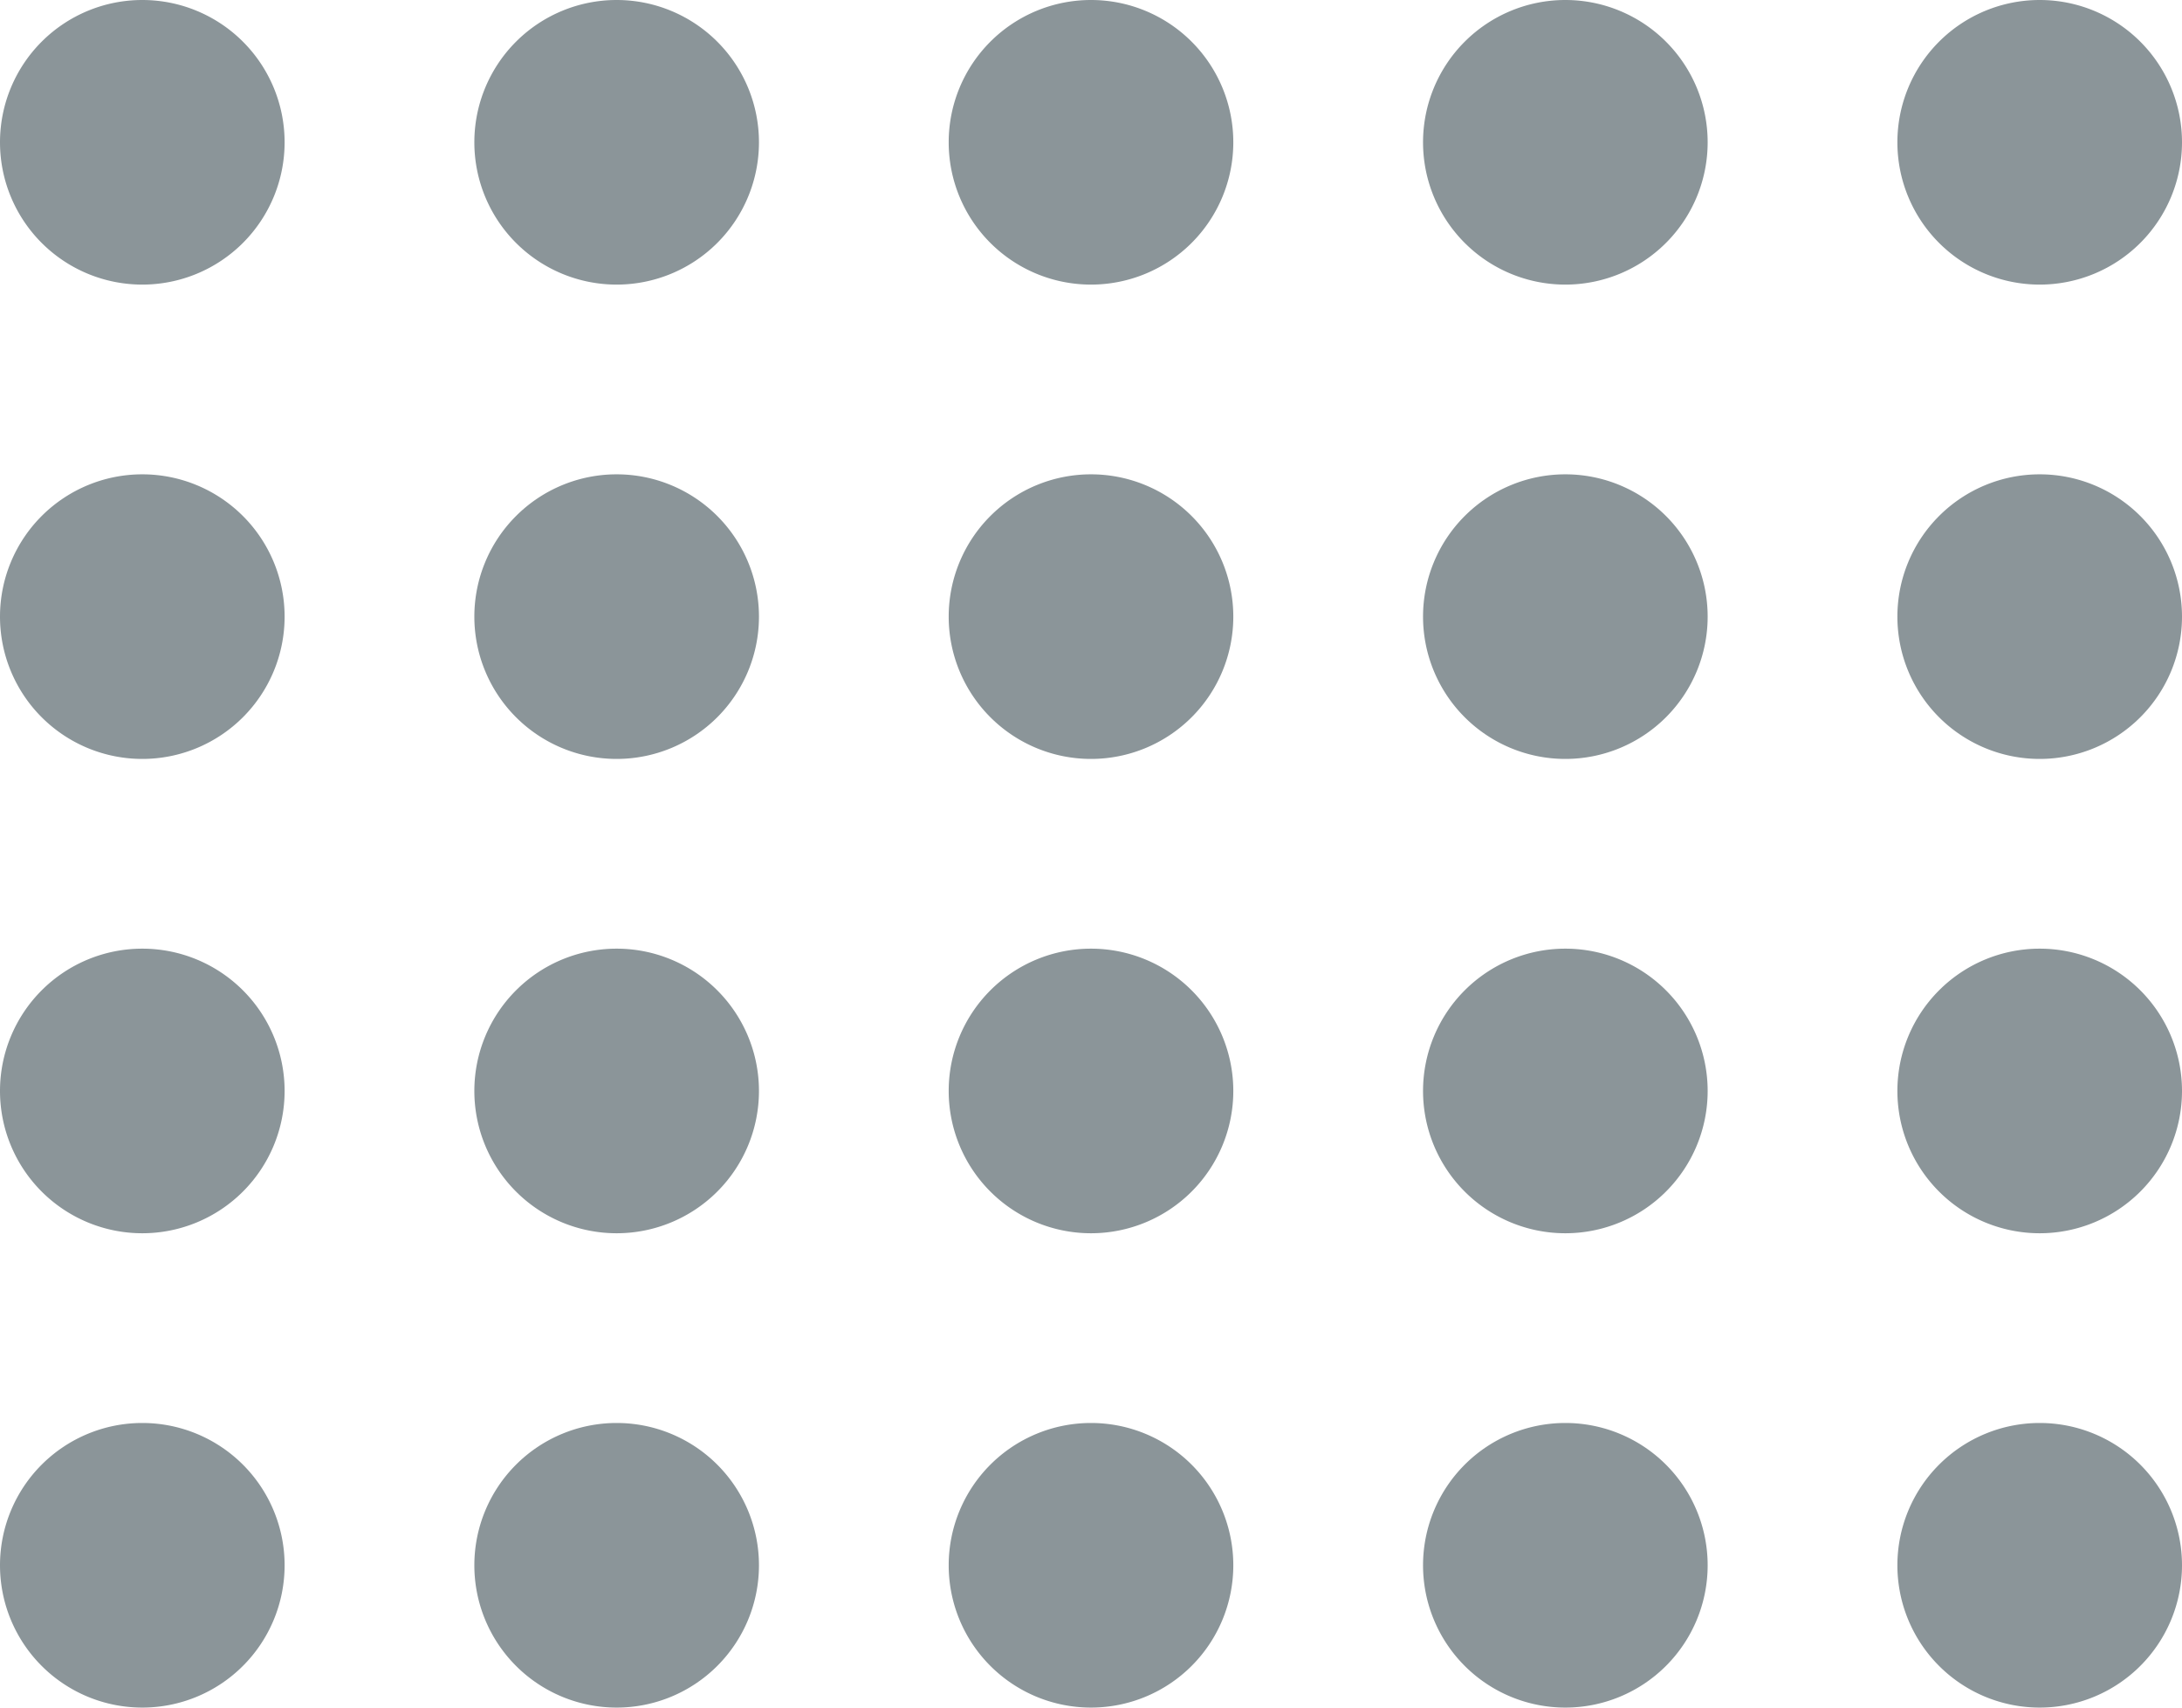 <svg xmlns="http://www.w3.org/2000/svg" width="23" height="18" viewBox="0 0 23 18">
<defs>
    <style>
      .cls-1 {
        fill: #8b9599;
        fill-rule: evenodd;
      }
    </style>
  </defs>
  <path id="Ellipse_819_copy_65" data-name="Ellipse 819 copy 65" class="cls-1" d="M1.5,0A1.5,1.5,0,1,1,0,1.5,1.5,1.5,0,0,1,1.5,0Zm0,5A1.5,1.5,0,1,1,0,6.5,1.5,1.5,0,0,1,1.5,5Zm0,5A1.5,1.5,0,1,1,0,11.5,1.5,1.5,0,0,1,1.5,10Zm0,5A1.5,1.5,0,1,1,0,16.5,1.5,1.5,0,0,1,1.5,15Zm5-15A1.5,1.5,0,1,1,5,1.5,1.5,1.5,0,0,1,6.5,0Zm0,5A1.5,1.5,0,1,1,5,6.5,1.5,1.5,0,0,1,6.5,5Zm0,5A1.5,1.5,0,1,1,5,11.5,1.5,1.5,0,0,1,6.5,10Zm0,5A1.5,1.5,0,1,1,5,16.5,1.5,1.5,0,0,1,6.5,15Zm5-15A1.5,1.5,0,1,1,10,1.5,1.5,1.5,0,0,1,11.5,0Zm0,5A1.5,1.5,0,1,1,10,6.5,1.5,1.5,0,0,1,11.5,5Zm0,5A1.5,1.5,0,1,1,10,11.5,1.5,1.5,0,0,1,11.5,10Zm0,5A1.5,1.5,0,1,1,10,16.5,1.5,1.5,0,0,1,11.5,15Zm5-15A1.5,1.5,0,1,1,15,1.5,1.5,1.5,0,0,1,16.5,0Zm0,5A1.5,1.5,0,1,1,15,6.5,1.5,1.5,0,0,1,16.5,5Zm0,5A1.5,1.5,0,1,1,15,11.5,1.5,1.5,0,0,1,16.5,10Zm0,5A1.5,1.5,0,1,1,15,16.5,1.5,1.5,0,0,1,16.5,15Zm5-15A1.5,1.5,0,1,1,20,1.5,1.5,1.5,0,0,1,21.5,0Zm0,5A1.5,1.5,0,1,1,20,6.5,1.5,1.5,0,0,1,21.5,5Zm0,5A1.5,1.5,0,1,1,20,11.5,1.5,1.5,0,0,1,21.5,10Zm0,5A1.5,1.5,0,1,1,20,16.5,1.5,1.5,0,0,1,21.5,15Z"/>
</svg>
